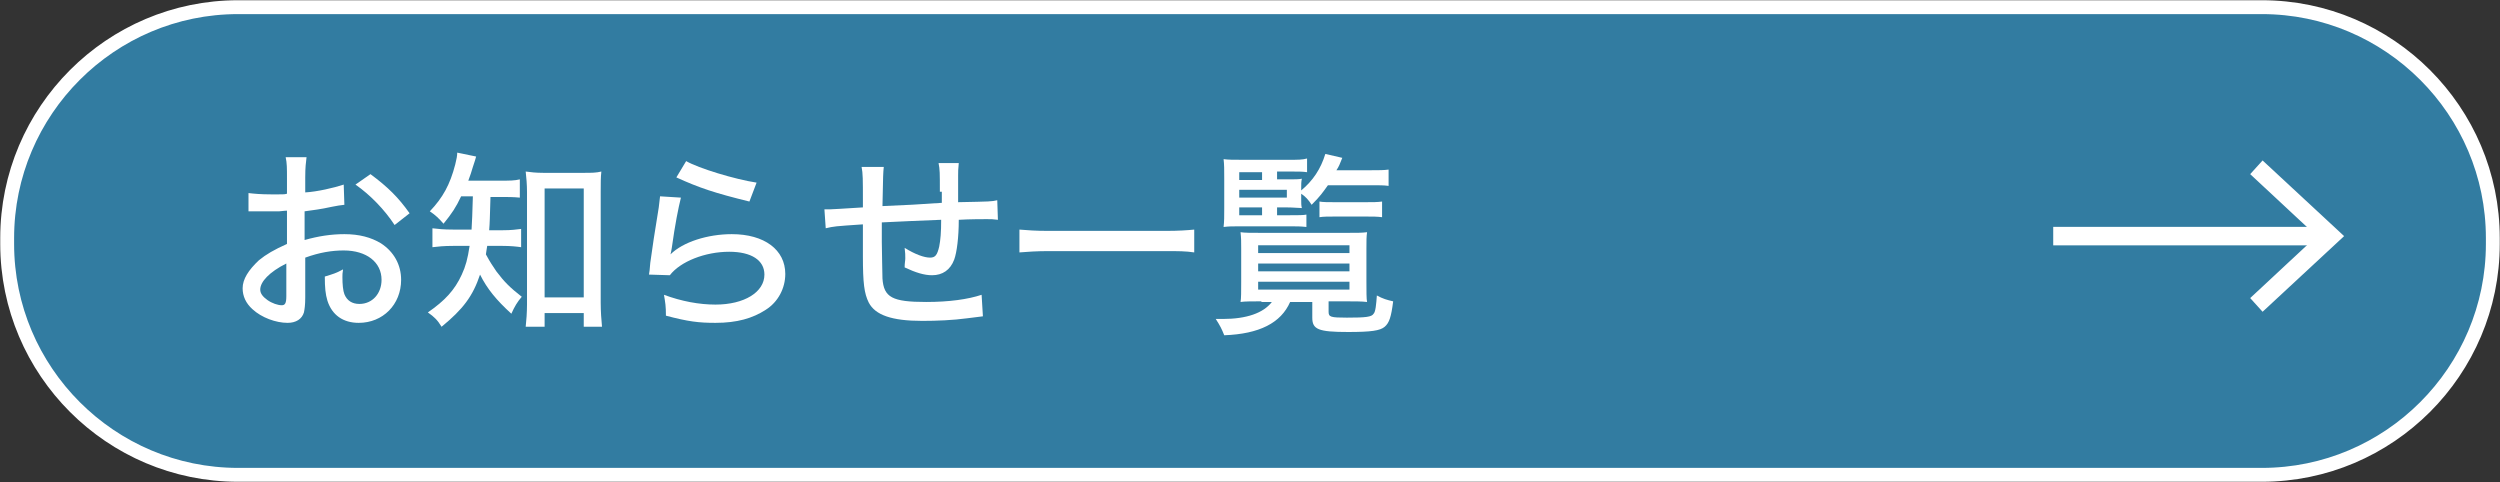 <?xml version="1.0" encoding="utf-8"?>
<!-- Generator: Adobe Illustrator 27.4.1, SVG Export Plug-In . SVG Version: 6.00 Build 0)  -->
<svg version="1.1" xmlns="http://www.w3.org/2000/svg" xmlns:xlink="http://www.w3.org/1999/xlink" x="0px" y="0px"
	 viewBox="0 0 383.3 73.9" style="enable-background:new 0 0 383.3 73.9;" xml:space="preserve">
<rect x="0" y="0" width="383.3" height="73.9" fill="#333333" stroke="none"/>
<style type="text/css">
	.st0{opacity:0.7;fill:#339CD0;}
	.st1{fill:none;stroke:#FFFFFF;stroke-width:2.126;stroke-miterlimit:10;}
	.st2{fill:#FFFFFF;}
	.st3{fill:none;stroke:#FFFFFF;stroke-width:2.835;stroke-miterlimit:10;}
</style>
<g id="レイヤー_1">
</g>
<g id="レイヤー_5">
	<g>
		<g>
			<g>
				<path class="st0" d="M382.2,37.4c0,19.5-15.9,35.4-35.4,35.4H36.5C17,72.8,1.1,56.9,1.1,37.4v-0.9C1.1,17,17,1.1,36.5,1.1h310.3
					c19.5,0,35.4,15.9,35.4,35.4V37.4z"/>
				<path class="st1" d="M382.2,37.4c0,19.5-15.9,35.4-35.4,35.4H36.5C17,72.8,1.1,56.9,1.1,37.4v-0.9C1.1,17,17,1.1,36.5,1.1h310.3
					c19.5,0,35.4,15.9,35.4,35.4V37.4z"/>
			</g>
			<g>
				<g>
					<g>
						<path class="st2" d="M52.8,31.4c-0.8,0.1-0.9,0.1-1.9,0.3c-1.8,0.4-2.8,0.5-4.2,0.7v4.4c2.1-0.6,4.1-0.9,6.1-0.9
							c2.3,0,4.1,0.5,5.6,1.4c2,1.3,3.1,3.3,3.1,5.6c0,3.8-2.8,6.6-6.5,6.6c-2.4,0-4.1-1.2-4.8-3.4c-0.3-1-0.4-2-0.4-3.7
							c1.3-0.4,1.7-0.5,2.8-1.1c-0.1,0.6-0.1,0.8-0.1,1.2c0,1.1,0.1,2.1,0.3,2.6c0.4,1,1.2,1.5,2.3,1.5c2,0,3.4-1.6,3.4-3.7
							c0-2.7-2.3-4.5-5.8-4.5c-1.8,0-3.7,0.3-5.9,1.1l0,6.1c0,1.2-0.1,1.8-0.2,2.3c-0.3,1-1.2,1.6-2.5,1.6c-1.8,0-4-0.8-5.4-2.1
							c-1-0.9-1.5-2-1.5-3.2c0-1.4,0.9-2.8,2.5-4.3c1.1-0.9,2.3-1.6,4.3-2.5v-5.1c-0.2,0-0.2,0-1.2,0.1c-0.5,0-0.9,0-1.7,0
							c-0.5,0-1.3,0-1.7,0c-0.4,0-0.6,0-0.7,0c-0.1,0-0.3,0-0.6,0v-2.8c0.8,0.1,1.9,0.2,3.4,0.2c0.4,0,0.8,0,1.3,0
							c0.8,0,0.8,0,1.2-0.1v-2.4c0-1.5,0-2.3-0.2-3.2h3.2c-0.1,0.9-0.2,1.5-0.2,3.1v2.3c1.8-0.1,4.4-0.7,5.9-1.2L52.8,31.4z
							 M43.9,40.4c-2.6,1.3-4,2.8-4,4c0,0.6,0.4,1.1,1.1,1.6c0.7,0.5,1.6,0.8,2.2,0.8c0.5,0,0.7-0.3,0.7-1.4V40.4z M60.5,34.5
							c-1.5-2.3-3.7-4.6-6-6.2l2.3-1.6c2.7,2,4.3,3.6,6,6L60.5,34.5z"/>
						<path class="st2" d="M70.7,30.1c-0.8,1.7-1.4,2.6-2.7,4.2c-0.7-0.8-1.2-1.3-2.1-1.9c2-2.1,3.1-4.1,3.9-7.2
							c0.2-0.8,0.3-1.3,0.3-1.8L73,24c-0.1,0.4-0.2,0.7-0.5,1.6c-0.2,0.7-0.4,1.3-0.7,2.1h4.9c1.4,0,2.2,0,3-0.2v2.8
							c-1-0.1-1.9-0.1-3-0.1h-1.5c-0.1,3.3-0.1,3.9-0.2,5.1h2.1c1.3,0,2-0.1,2.8-0.2v2.8c-0.7-0.1-1.6-0.2-2.9-0.2h-2.3
							c-0.1,0.5-0.1,0.7-0.2,1.3c0.7,1.3,1,1.7,1.6,2.6c1.2,1.6,2.1,2.5,3.9,3.9c-0.7,0.8-1.1,1.5-1.6,2.6c-2.3-2.1-3.7-3.8-4.8-6
							c-1.1,3.3-2.6,5.3-5.9,8c-0.6-1-1.1-1.5-2.1-2.2c2.6-1.8,4.1-3.4,5.2-5.8c0.6-1.3,0.9-2.4,1.2-4.4h-2.5
							c-1.5,0-2.3,0.1-3.2,0.2V35c0.9,0.1,1.6,0.2,3.3,0.2h2.7c0.1-1.8,0.1-1.8,0.2-5.1H70.7z M83.4,50.1h-2.8
							c0.1-0.9,0.2-2.2,0.2-3.4V29.4c0-1.1-0.1-2.2-0.2-3.1c0.8,0.1,1.5,0.2,2.7,0.2h6.2c1.2,0,1.9,0,2.7-0.2
							c-0.1,0.9-0.1,1.8-0.1,3.1v17c0,1.3,0.1,2.7,0.2,3.7h-2.8v-2.1h-6V50.1z M83.5,45.6h6V28.9h-6V45.6z"/>
						<path class="st2" d="M104.4,30.3c-0.4,1.6-0.9,4.1-1.4,7.7c-0.1,0.5-0.1,0.7-0.2,1c1.9-1.9,5.7-3.1,9.4-3.1
							c5,0,8.2,2.4,8.2,6.1c0,2.2-1.1,4.3-3,5.5c-2,1.3-4.4,2-7.7,2c-2.6,0-4.2-0.2-7.6-1.1c0-1.5-0.1-2-0.3-3.2
							c2.7,1,5.4,1.5,7.9,1.5c4.4,0,7.5-1.9,7.5-4.6c0-2.2-2-3.5-5.4-3.5c-3.7,0-7.5,1.5-9.1,3.6l-3.2-0.1c0.1-0.5,0.1-0.7,0.2-1.8
							c0.3-2.2,0.7-4.9,1.3-8.5c0.1-0.7,0.1-1,0.2-1.7L104.4,30.3z M105.2,24.7c1.9,1.1,7.5,2.8,10.8,3.3l-1.1,2.9
							c-5.3-1.3-7.7-2.1-11.2-3.7L105.2,24.7z"/>
						<path class="st2" d="M144.1,29.4c0-2.9,0-3.4-0.2-4.4h3.1c-0.1,1-0.1,1.3-0.1,1.9c0,0,0,0.1,0,0.3c0,0.6,0,0.6,0,1.8
							c0,0.7,0,0.8,0,1.4v0.6c5.1-0.1,5.1-0.1,6-0.3l0.1,3c-0.8-0.1-1-0.1-1.7-0.1c-0.5,0-2.7,0-4.3,0.1c0,2.7-0.3,5-0.7,6.1
							c-0.6,1.6-1.8,2.4-3.4,2.4c-1.2,0-2.5-0.4-4.2-1.2c0-0.7,0.1-1,0.1-1.4c0-0.5,0-0.8-0.1-1.6c1.6,1,3,1.5,3.9,1.5
							c0.8,0,1.1-0.4,1.4-1.7c0.2-1,0.3-2.2,0.3-4.1c-4.9,0.2-4.9,0.2-9.1,0.4c0,0.2,0,0.4,0,0.6s0,0.1,0,1.5c0,0.3,0,0.7,0,0.9
							c0,1.6,0.1,4.9,0.1,5.6c0.2,2.9,1.5,3.6,6.7,3.6c3.5,0,6.4-0.4,8.5-1.1l0.2,3.3c-0.9,0.1-0.9,0.1-2.4,0.3
							c-2.2,0.3-4.7,0.4-6.9,0.4c-4.7,0-7.2-0.9-8.2-2.8c-0.7-1.4-0.9-3-0.9-7.1c0-1.8,0-3.7,0-4.9c-4.4,0.3-4.4,0.3-5.7,0.6
							l-0.2-2.9c0.4,0,0.6,0,0.8,0c0.2,0,2-0.1,5.1-0.3c0-0.5,0-0.8,0-1c0-3.3,0-4.2-0.2-5.2h3.4c-0.1,1-0.1,1-0.2,6
							c4.6-0.2,4.6-0.2,9.1-0.5V29.4z"/>
						<path class="st2" d="M183.1,38.7c-1.3-0.2-2.5-0.2-4.3-0.2h-18.1c-1.7,0-3.2,0.1-4.4,0.2v-3.5c1.2,0.1,2.5,0.2,4.4,0.2h18.1
							c1.9,0,3.3-0.1,4.3-0.2V38.7z"/>
						<path class="st2" d="M193.4,46.2c-1.3,0-2.6,0-3.2,0.1c0.1-0.5,0.1-1.7,0.1-3v-5.2c0-1,0-1.6-0.1-2.5c0.6,0.1,1.6,0.1,3.1,0.1
							h13.3c1.5,0,2.2,0,3-0.1c-0.1,0.7-0.1,1.3-0.1,2.5v5.1c0,1.4,0,2.7,0.1,3.1c-0.8-0.1-1.9-0.1-3.3-0.1h-2.6v1.6
							c0,0.8,0.3,0.9,2.8,0.9c2.9,0,3.8-0.1,4.1-0.6c0.3-0.3,0.4-1.4,0.5-2.8c0.9,0.5,1.6,0.7,2.5,0.9c-0.3,2.4-0.6,3.3-1.3,3.9
							c-0.7,0.6-2.1,0.8-5.6,0.8c-4.6,0-5.5-0.4-5.5-2.2v-2.4h-3.4c-1.4,3.2-4.7,4.9-10.1,5.1c-0.4-1-0.6-1.4-1.3-2.5
							c0.6,0,0.9,0,1.1,0c3.6,0,6.2-0.9,7.5-2.6H193.4z M195.8,33h2c1.2,0,2.1,0,2.5-0.1v1.9c-0.9-0.1-1.5-0.1-2.5-0.1H190
							c-1,0-1.6,0-2.4,0.1c0.1-0.8,0.1-1.6,0.1-2.9v-4.5c0-1.4,0-2.2-0.1-3c0.7,0.1,1.5,0.1,3,0.1h7c1.4,0,2.1,0,2.8-0.2v2.1
							c-0.7-0.1-1.4-0.1-2.5-0.1h-2.1v1.2h1.6c1.1,0,1.8,0,2.2-0.1c-0.1,0.5-0.1,0.8-0.1,1.4v0.4c1.8-1.5,3-3.3,3.7-5.6l2.6,0.6
							c-0.4,1-0.5,1.3-0.9,1.9h5.4c1.1,0,1.9,0,2.6-0.1v2.5c-0.7-0.1-1.5-0.1-2.6-0.1h-6.7c-0.8,1.1-1.1,1.6-2.5,3
							c-0.5-0.8-1-1.3-1.6-1.7v0.8c0,0.7,0,1,0.1,1.4c-0.5,0-1.3-0.1-2.3-0.1h-1.5V33z M193.5,27.6v-1.2H190v1.2H193.5z M197.3,30.3
							v-1.2H190v1.2H197.3z M190,31.8V33h3.5v-1.2H190z M192.9,38.8h14v-1.2h-14V38.8z M192.9,41.6h14v-1.2h-14V41.6z M192.9,44.4
							h14v-1.2h-14V44.4z M202.3,30.9c0.5,0.1,1.4,0.1,2.4,0.1h4.6c1.2,0,1.9,0,2.6-0.1v2.4c-0.8-0.1-1.4-0.1-2.6-0.1h-4.5
							c-1.1,0-1.9,0-2.5,0.1V30.9z"/>
					</g>
				</g>
			</g>
		</g>
		<g>
			<g>
				<line class="st3" x1="314.8" y1="36.2" x2="356.3" y2="36.2"/>
				<g>
					<polygon class="st2" points="346.9,47.8 345,45.7 355.2,36.2 345,26.7 346.9,24.6 359.4,36.2 					"/>
				</g>
			</g>
		</g>
	</g>
</g>
</svg>
